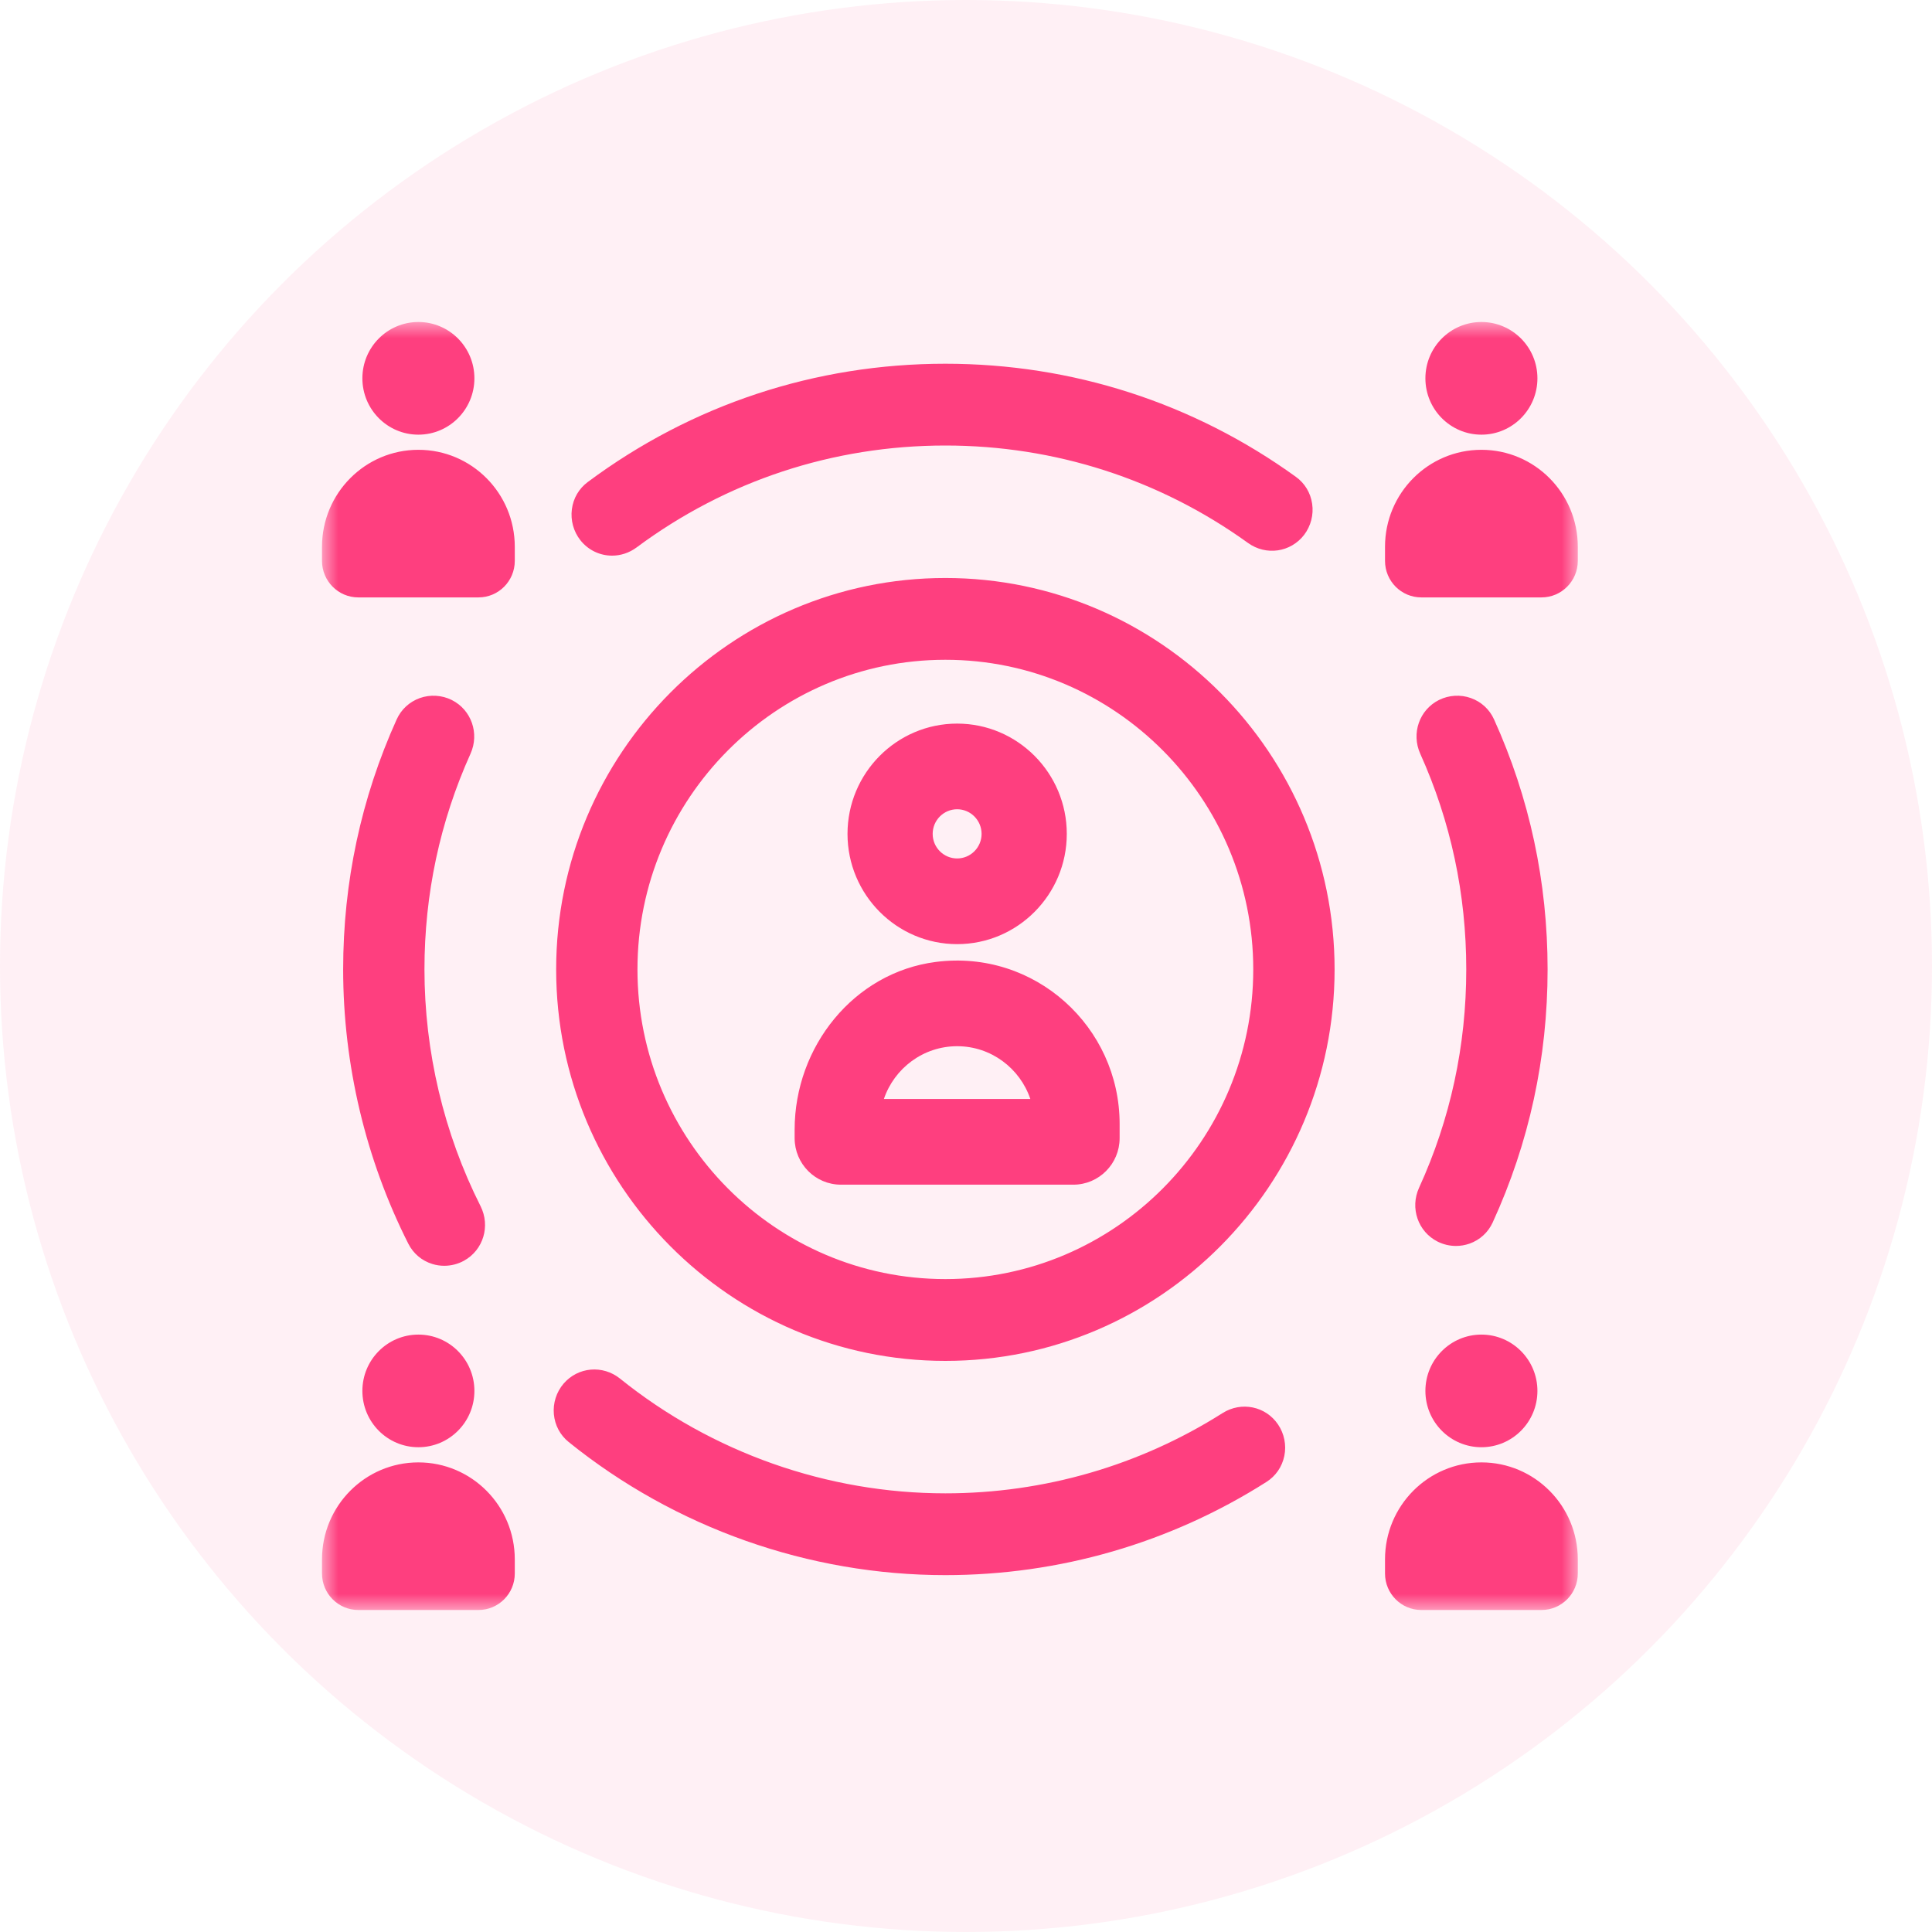 <?xml version="1.0" encoding="UTF-8"?>
<svg width="60px" height="60px" viewBox="0 0 60 60" version="1.1" xmlns="http://www.w3.org/2000/svg" xmlns:xlink="http://www.w3.org/1999/xlink">
    <!-- Generator: Sketch 64 (93537) - https://sketch.com -->
    <title>icon-influence</title>
    <desc>Created with Sketch.</desc>
    <defs>
        <polygon id="path-1" points="0 0 39 0 39 40 0 40"></polygon>
    </defs>
    <g id="Page-1" stroke="none" stroke-width="1" fill="none" fill-rule="evenodd">
        <g id="Painted-makeup-artists-influencers" transform="translate(-650, -492)">
            <g id="Group" transform="translate(82, 219)">
                <g id="Group-2" transform="translate(128, 273)">
                    <g id="icon-influence" transform="translate(440, 0)">
                        <g>
                            <circle id="Oval-Copy" fill-opacity="0.08" fill="#FE3F7F" cx="30" cy="30" r="30"></circle>
                            <g id="Group-3" transform="translate(10, 10)">
                                <mask id="mask-2" fill="white">
                                    <use xlink:href="#path-1"></use>
                                </mask>
                                <g id="Clip-2"></g>
                                <path d="M36.007,35.416 C34.353,35.416 33.013,36.764 33.013,38.427 L33.013,38.867 C33.013,39.492 33.517,40 34.14,40 L37.873,40 C38.495,40 39,39.492 39,38.867 L39,38.427 C39,36.764 37.66,35.416 36.007,35.416 L36.007,35.416 Z M34.267,33.196 C34.267,34.163 35.046,34.945 36.007,34.945 C36.967,34.945 37.746,34.163 37.746,33.196 C37.746,32.23 36.967,31.447 36.007,31.447 C35.046,31.447 34.267,32.23 34.267,33.196 L34.267,33.196 Z M2.993,35.416 C1.341,35.416 0,36.764 0,38.427 L0,38.867 C0,39.492 0.505,40 1.127,40 L4.86,40 C5.483,40 5.987,39.492 5.987,38.867 L5.987,38.427 C5.987,36.764 4.647,35.416 2.993,35.416 L2.993,35.416 Z M2.993,31.447 C2.033,31.447 1.254,32.23 1.254,33.196 C1.254,34.163 2.033,34.945 2.993,34.945 C3.954,34.945 4.733,34.163 4.733,33.196 C4.733,32.23 3.954,31.447 2.993,31.447 L2.993,31.447 Z M36.007,3.969 C34.353,3.969 33.013,5.317 33.013,6.98 L33.013,7.419 C33.013,8.045 33.517,8.553 34.14,8.553 L37.873,8.553 C38.495,8.553 39,8.045 39,7.419 L39,6.98 C39,5.317 37.66,3.969 36.007,3.969 L36.007,3.969 Z M36.007,3.499 C36.967,3.499 37.746,2.715 37.746,1.749 C37.746,0.783 36.967,0 36.007,0 C35.046,0 34.267,0.783 34.267,1.749 C34.267,2.715 35.046,3.499 36.007,3.499 L36.007,3.499 Z M2.993,3.969 C1.341,3.969 0,5.317 0,6.98 L0,7.419 C0,8.045 0.505,8.553 1.127,8.553 L4.86,8.553 C5.483,8.553 5.987,8.045 5.987,7.419 L5.987,6.98 C5.987,5.317 4.647,3.969 2.993,3.969 L2.993,3.969 Z M2.993,3.499 C3.954,3.499 4.733,2.715 4.733,1.749 C4.733,0.783 3.954,0 2.993,0 C2.033,0 1.254,0.783 1.254,1.749 C1.254,2.715 2.033,3.499 2.993,3.499 L2.993,3.499 Z M21.998,24.13 C21.677,23.178 20.779,22.491 19.725,22.491 C18.671,22.491 17.773,23.178 17.45,24.13 L21.998,24.13 Z M24.771,24.906 L24.771,25.346 C24.771,26.144 24.127,26.791 23.335,26.791 L16.115,26.791 C15.322,26.791 14.678,26.144 14.678,25.346 L14.678,25.083 C14.678,22.504 16.517,20.202 19.06,19.874 C22.137,19.476 24.771,21.888 24.771,24.906 L24.771,24.906 Z M18.965,15.897 C18.965,16.318 19.306,16.66 19.725,16.66 C20.143,16.66 20.484,16.318 20.484,15.897 C20.484,15.476 20.143,15.132 19.725,15.132 C19.306,15.132 18.965,15.476 18.965,15.897 L18.965,15.897 Z M16.32,15.897 C16.32,14.008 17.847,12.472 19.725,12.472 C21.602,12.472 23.13,14.008 23.13,15.897 C23.13,17.785 21.602,19.321 19.725,19.321 C17.847,19.321 16.32,17.785 16.32,15.897 L16.32,15.897 Z M28.921,20.106 C28.921,14.804 24.632,10.49 19.359,10.49 C14.086,10.49 9.797,14.804 9.797,20.106 C9.797,25.41 14.086,29.723 19.359,29.723 C24.632,29.723 28.921,25.41 28.921,20.106 L28.921,20.106 Z M31.447,20.106 C31.447,26.811 26.024,32.264 19.359,32.264 C12.694,32.264 7.272,26.811 7.272,20.106 C7.272,13.403 12.694,7.95 19.359,7.95 C26.024,7.95 31.447,13.403 31.447,20.106 L31.447,20.106 Z M34.646,28.559 C34.824,28.648 35.019,28.694 35.216,28.694 C35.358,28.694 35.499,28.67 35.635,28.623 C35.958,28.509 36.215,28.275 36.357,27.964 C37.488,25.496 38.062,22.852 38.062,20.106 C38.062,17.395 37.503,14.782 36.399,12.342 C36.259,12.031 36.003,11.795 35.682,11.68 C35.359,11.564 34.999,11.585 34.69,11.738 C34.079,12.043 33.823,12.776 34.107,13.408 C35.056,15.514 35.536,17.767 35.536,20.106 C35.536,22.476 35.043,24.758 34.071,26.885 C33.783,27.514 34.035,28.25 34.646,28.559 L34.646,28.559 Z M27.967,33.885 C25.395,35.515 22.419,36.377 19.359,36.377 C15.698,36.377 12.109,35.112 9.256,32.814 C8.718,32.382 7.949,32.45 7.502,32.971 C7.279,33.232 7.169,33.578 7.201,33.92 C7.233,34.264 7.396,34.57 7.662,34.784 C10.965,37.45 15.119,38.917 19.359,38.917 C22.903,38.917 26.35,37.917 29.33,36.023 C29.619,35.84 29.816,35.553 29.886,35.215 C29.955,34.879 29.884,34.524 29.692,34.24 C29.309,33.671 28.552,33.515 27.967,33.885 L27.967,33.885 Z M9.009,7.256 C9.273,7.256 9.539,7.172 9.77,7.001 C12.556,4.931 15.872,3.836 19.359,3.836 C22.76,3.836 26.011,4.883 28.758,6.862 C29.317,7.265 30.083,7.156 30.502,6.609 C30.709,6.336 30.801,5.985 30.75,5.645 C30.701,5.305 30.521,5.007 30.244,4.808 C27.063,2.511 23.299,1.296 19.359,1.296 C15.321,1.296 11.48,2.567 8.253,4.97 C7.979,5.174 7.804,5.474 7.76,5.815 C7.715,6.155 7.811,6.506 8.023,6.775 C8.271,7.091 8.637,7.256 9.009,7.256 L9.009,7.256 Z M4.612,13.408 C3.663,15.514 3.182,17.767 3.182,20.106 C3.182,22.654 3.784,25.196 4.923,27.456 C5.235,28.076 5.01,28.821 4.411,29.152 C4.222,29.256 4.01,29.31 3.797,29.31 C3.672,29.31 3.547,29.292 3.426,29.254 C3.098,29.153 2.834,28.928 2.68,28.623 C1.356,26.004 0.657,23.058 0.657,20.106 C0.657,17.396 1.216,14.783 2.319,12.342 C2.46,12.03 2.716,11.795 3.038,11.679 C3.361,11.564 3.721,11.586 4.028,11.738 C4.639,12.043 4.896,12.777 4.612,13.408 L4.612,13.408 Z" id="Fill-1" fill="#FE3F7F" mask="url(#mask-2)"></path>
                            </g>
                        </g>
                    </g>
                </g>
            </g>
        </g>
    </g>
</svg>